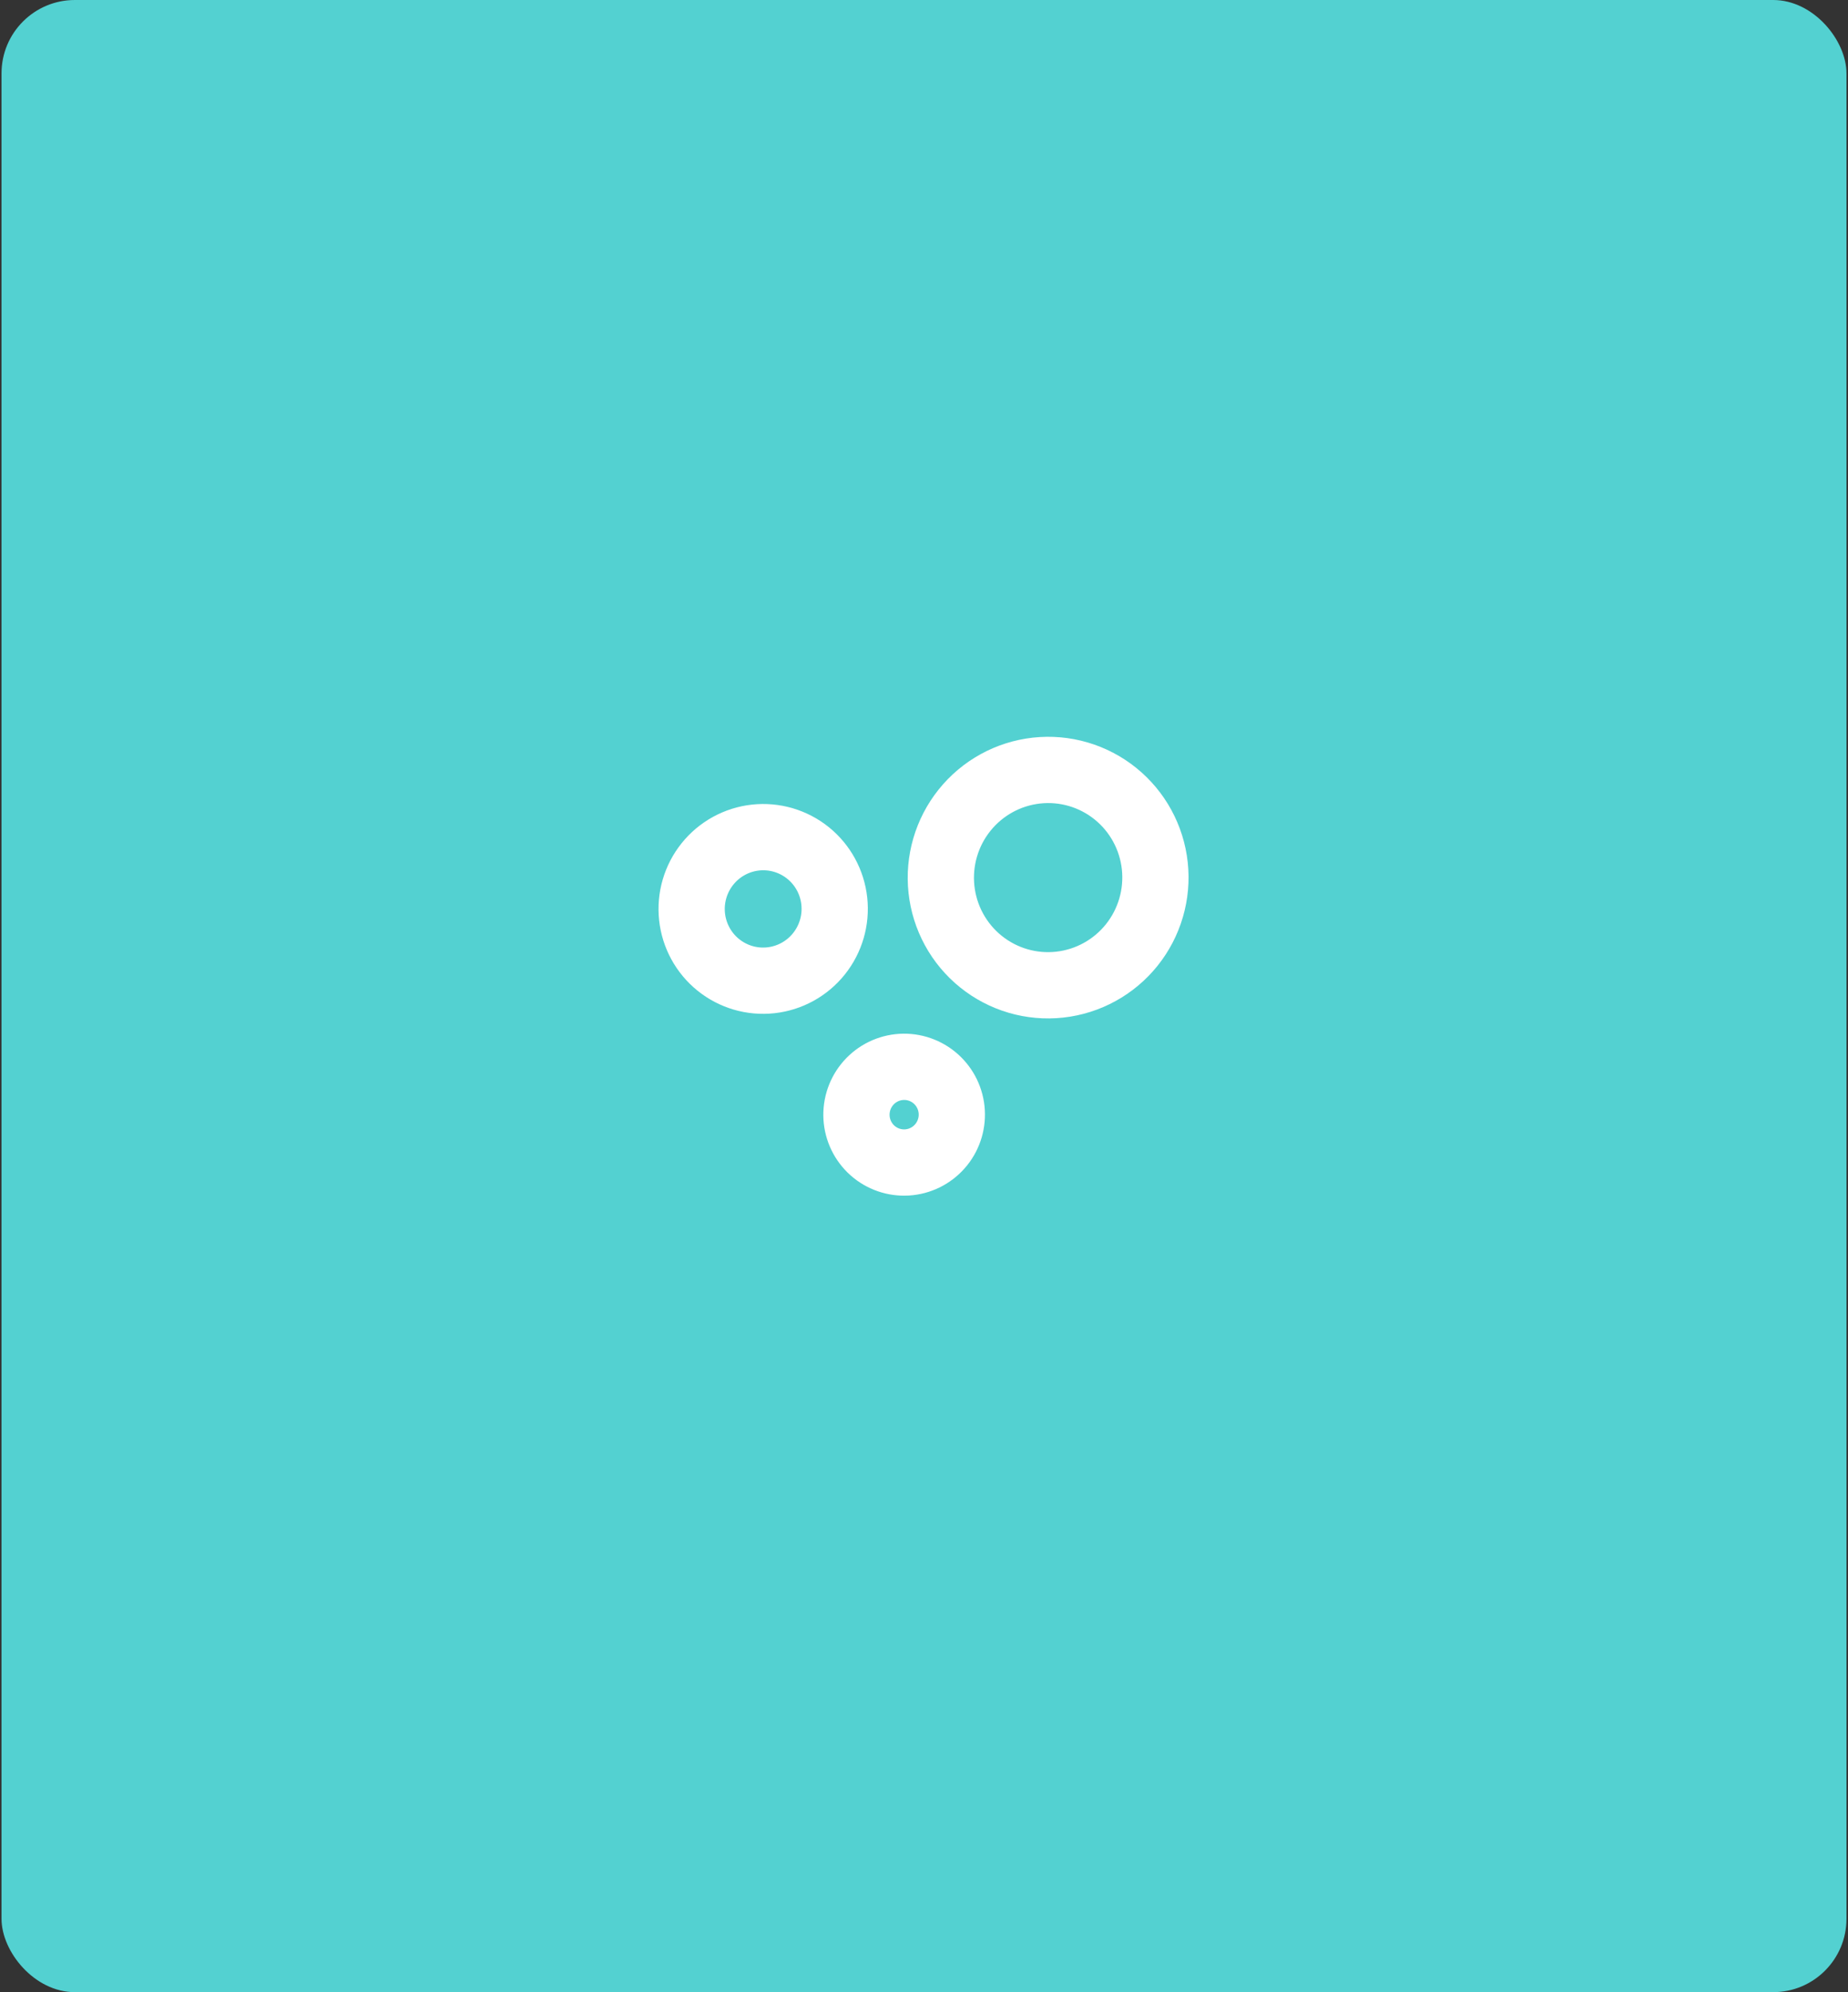 <svg width="605" height="652" viewBox="0 0 605 652" fill="none" xmlns="http://www.w3.org/2000/svg">
<rect x="0" y="0" width="605" height="652" fill="#333333" stroke="none"/>
<rect x="0.5" width="604" height="652" rx="24" fill="#53D1D1"/>
<path d="M231.6 282.769C227.707 287.628 225.897 293.838 226.566 300.032C227.236 306.226 230.331 311.896 235.171 315.796C240.01 319.697 246.198 321.507 252.373 320.828C258.548 320.15 264.204 317.039 268.096 312.18C271.989 307.32 273.8 301.111 273.13 294.917C272.461 288.723 269.366 283.052 264.526 279.152C259.686 275.252 253.498 273.442 247.323 274.12C241.149 274.799 235.493 277.91 231.6 282.769Z" stroke="white" stroke-width="21.69" stroke-linecap="round" stroke-linejoin="round"/>
<path d="M283.832 355.011C281.237 358.25 280.03 362.39 280.476 366.519C280.923 370.649 282.986 374.429 286.213 377.029C289.439 379.629 293.564 380.836 297.681 380.384C301.797 379.932 305.568 377.858 308.163 374.618C310.758 371.379 311.965 367.239 311.519 363.11C311.073 358.98 309.009 355.2 305.783 352.6C302.556 350 298.431 348.793 294.314 349.245C290.198 349.697 286.427 351.771 283.832 355.011Z" stroke="white" stroke-width="21.69" stroke-linecap="round" stroke-linejoin="round"/>
<path d="M315.766 265.169C309.926 272.458 307.21 281.772 308.215 291.063C309.219 300.354 313.862 308.86 321.121 314.71C328.381 320.56 337.663 323.275 346.925 322.258C356.187 321.241 364.671 316.574 370.51 309.285C376.349 301.996 379.065 292.682 378.061 283.391C377.056 274.1 372.414 265.594 365.154 259.744C357.895 253.894 348.613 251.179 339.351 252.196C330.089 253.213 321.605 257.88 315.766 265.169Z" stroke="white" stroke-width="21.69" stroke-linecap="round" stroke-linejoin="round"/>
</svg>

